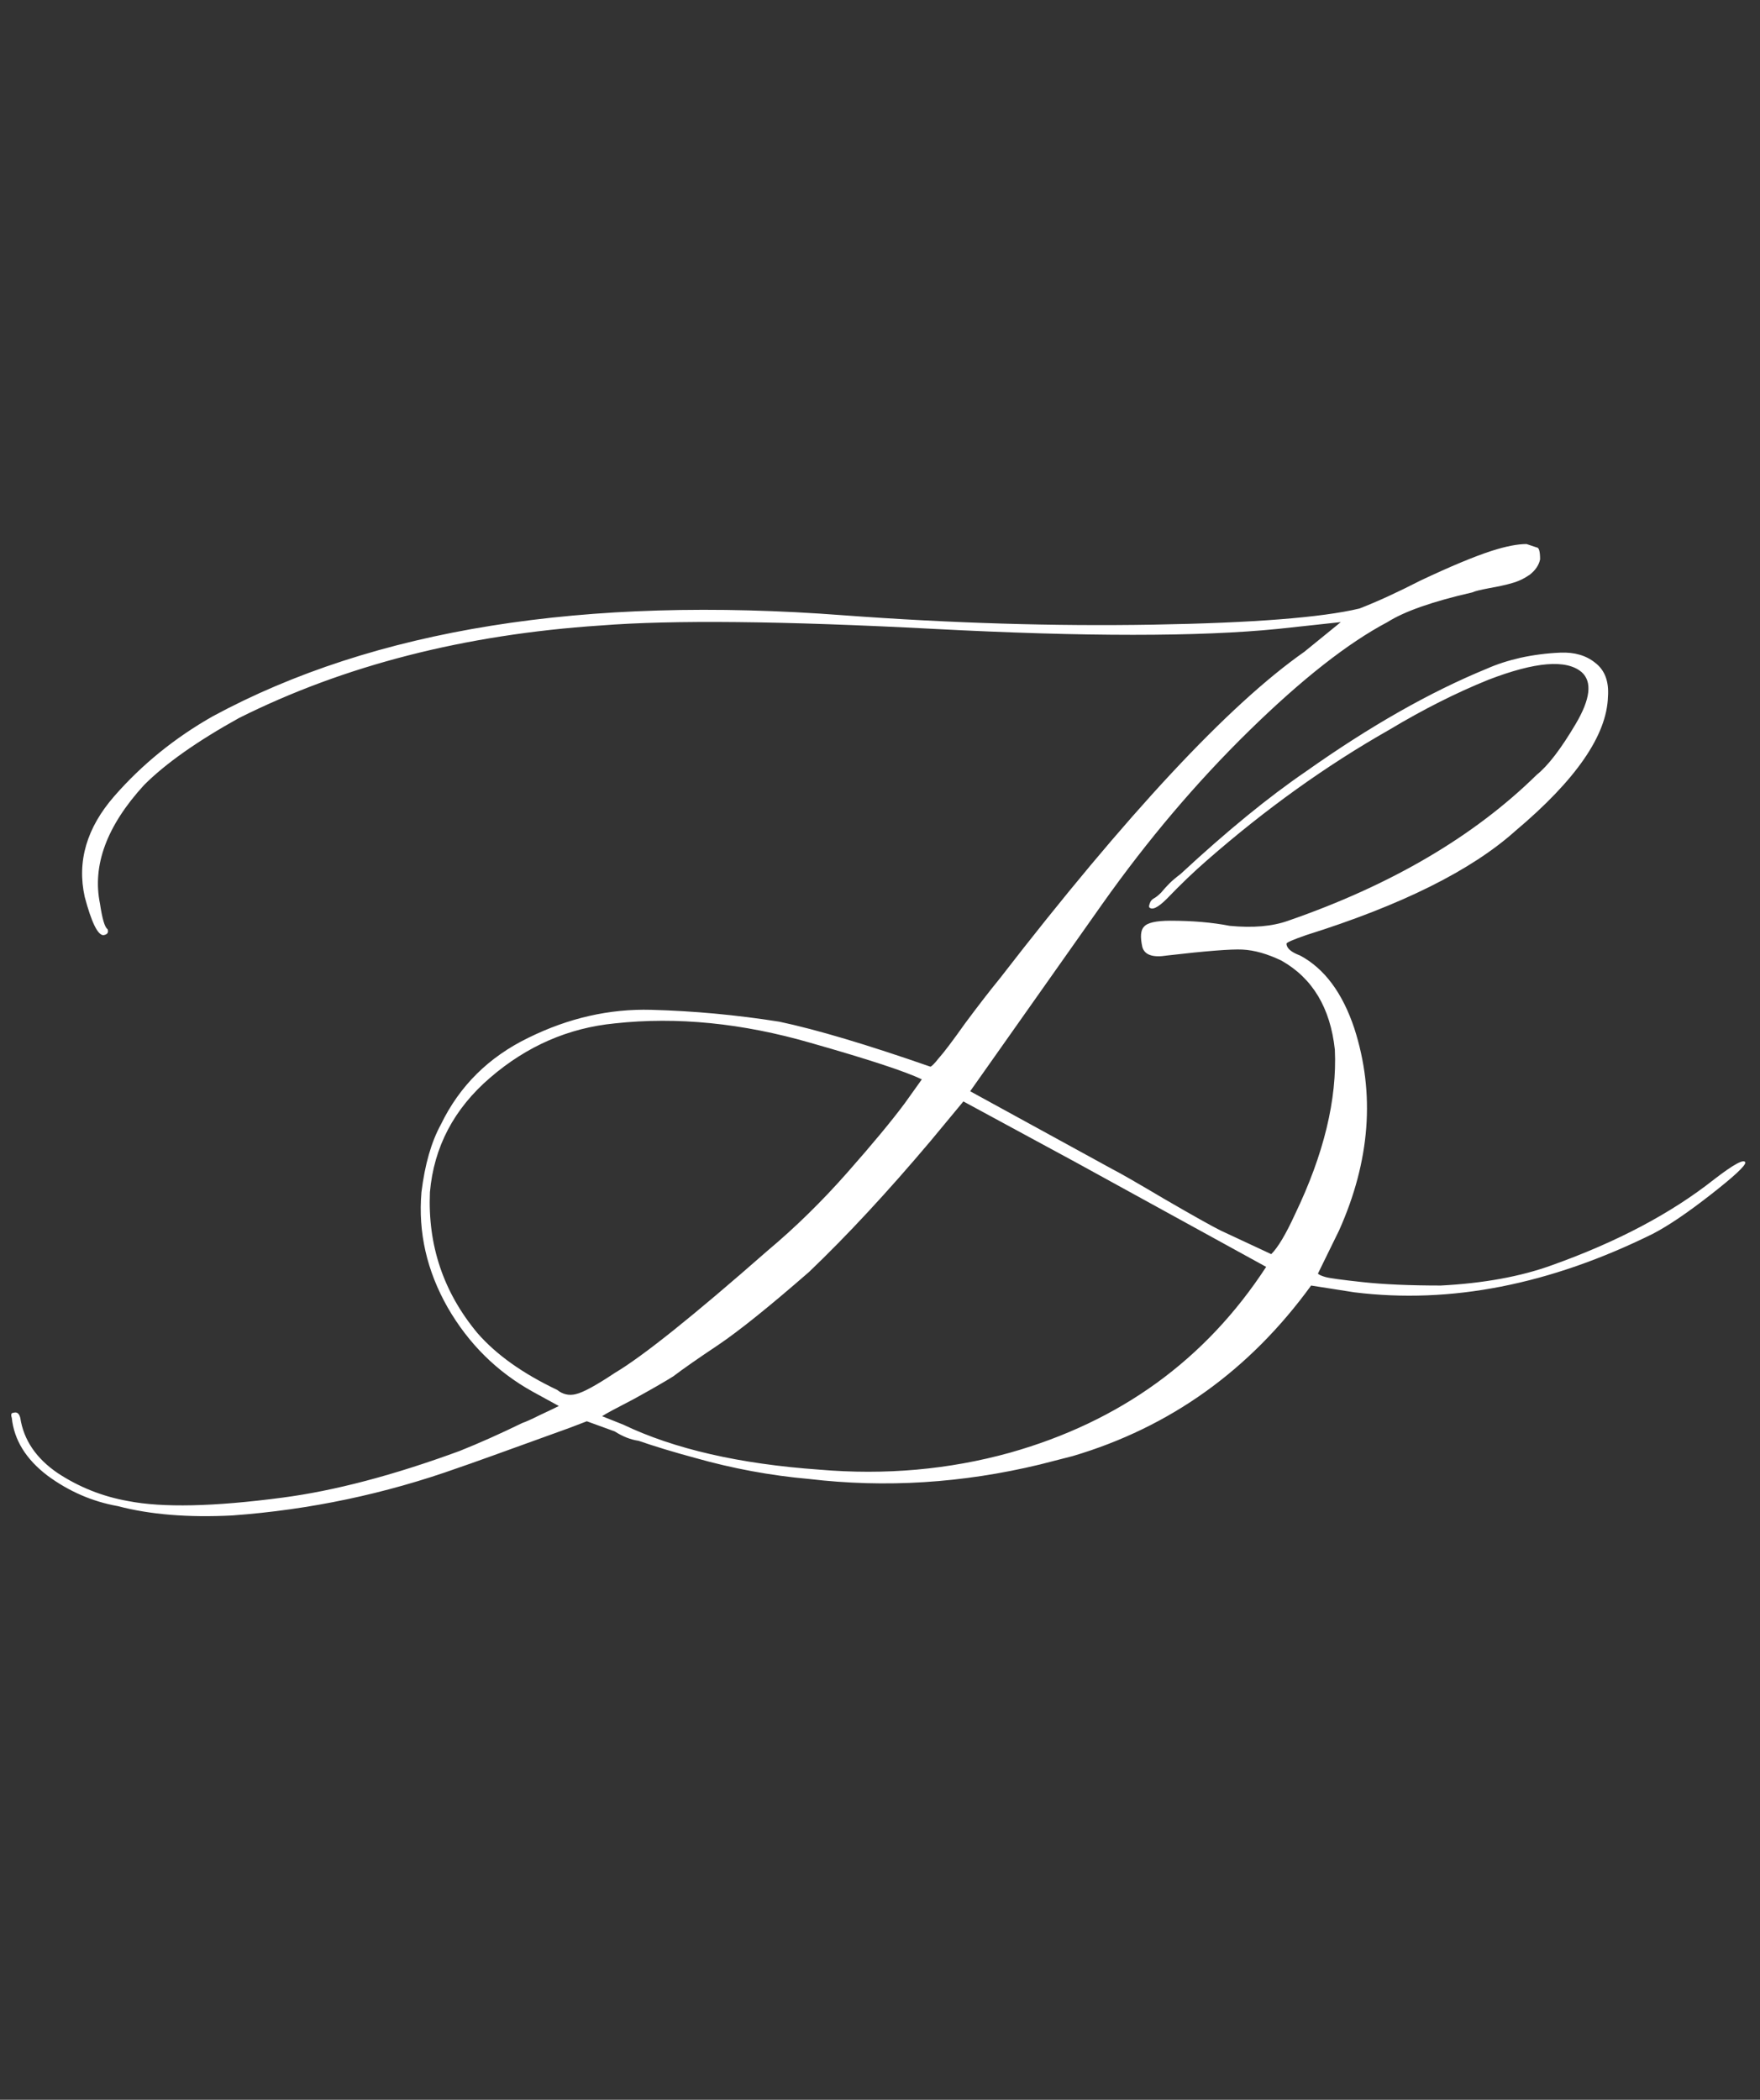 <?xml version="1.0" encoding="UTF-8"?> <svg xmlns="http://www.w3.org/2000/svg" width="109" height="130" viewBox="0 0 109 130" fill="none"><rect x="0" y="0" width="109" height="130" fill="#333333" stroke="none"/><path d="M14.387 93.825C11.656 93.965 9.292 93.772 7.296 93.247C5.721 92.967 4.267 92.337 2.937 91.356C1.606 90.341 0.871 89.15 0.731 87.784C0.661 87.574 0.696 87.469 0.836 87.469C1.046 87.399 1.186 87.504 1.256 87.784C1.466 89.15 2.236 90.288 3.567 91.198C4.898 92.074 6.351 92.652 7.927 92.932C10.063 93.352 13.249 93.282 17.486 92.722C20.708 92.301 24.367 91.338 28.464 89.833C29.69 89.343 30.985 88.765 32.351 88.099C32.561 88.029 32.911 87.872 33.401 87.627C33.927 87.382 34.329 87.189 34.61 87.049L32.981 86.156C30.775 84.93 29.024 83.197 27.729 80.956C26.433 78.68 25.89 76.299 26.101 73.812C26.311 72.097 26.713 70.696 27.309 69.611C28.464 67.229 30.267 65.444 32.719 64.253C35.205 63.027 37.744 62.45 40.335 62.52C42.961 62.59 45.605 62.835 48.266 63.255C50.577 63.745 53.694 64.673 57.616 66.039C57.686 66.039 57.861 65.864 58.141 65.513C58.456 65.163 58.999 64.445 59.769 63.36C60.575 62.275 61.292 61.346 61.923 60.576C69.802 50.386 76.087 43.645 80.779 40.354L83.038 38.516L79.151 38.936C74.284 39.426 67.175 39.426 57.826 38.936C48.511 38.446 41.63 38.375 37.183 38.726C28.779 39.286 21.321 41.194 14.807 44.451C12.216 45.887 10.255 47.27 8.925 48.6C6.614 51.122 5.703 53.573 6.193 55.954C6.333 56.899 6.491 57.425 6.666 57.53C6.736 57.74 6.649 57.862 6.403 57.897C6.053 57.897 5.668 57.109 5.248 55.534C4.758 53.328 5.37 51.244 7.086 49.283C8.802 47.322 10.833 45.676 13.179 44.346C23.159 38.953 36.185 36.87 52.258 38.095C58.911 38.586 65.302 38.778 71.43 38.673C77.593 38.568 81.847 38.235 84.194 37.675C85.279 37.255 86.54 36.677 87.975 35.942C89.831 35.066 91.302 34.453 92.387 34.103C93.263 33.823 93.981 33.683 94.541 33.683L95.171 33.893C95.311 33.893 95.381 34.138 95.381 34.629C95.311 34.979 95.101 35.294 94.751 35.574C94.401 35.819 94.033 35.994 93.648 36.099C93.298 36.204 92.825 36.309 92.23 36.414C91.67 36.52 91.319 36.607 91.179 36.677C88.728 37.237 86.977 37.85 85.927 38.516C83.476 39.811 80.622 42.052 77.365 45.239C74.109 48.425 71.08 51.997 68.278 55.954C67.928 56.444 65.197 60.313 60.084 67.562L68.909 72.394C69.329 72.604 70.397 73.217 72.113 74.233C73.864 75.248 75.019 75.896 75.579 76.176L78.731 77.647C79.151 77.227 79.641 76.404 80.202 75.178C81.987 71.466 82.81 68.07 82.67 64.988C82.39 62.397 81.287 60.559 79.361 59.473C78.486 59.053 77.68 58.825 76.945 58.79C76.245 58.755 74.686 58.878 72.27 59.158C71.395 59.298 70.887 59.123 70.747 58.633C70.607 58.002 70.642 57.582 70.852 57.372C71.062 57.127 71.605 57.004 72.48 57.004C73.846 57.004 75.072 57.109 76.157 57.32C77.593 57.46 78.801 57.355 79.781 57.004C86.154 54.798 91.284 51.787 95.171 47.97C95.872 47.41 96.677 46.359 97.587 44.819C98.498 43.278 98.62 42.21 97.955 41.614C97.01 40.809 95.084 40.967 92.177 42.087C90.181 42.893 88.133 43.926 86.032 45.186C82.145 47.392 78.381 50.089 74.739 53.275C73.933 53.975 73.111 54.763 72.27 55.639C71.71 56.199 71.342 56.374 71.167 56.164V56.059C71.167 56.059 71.185 56.006 71.22 55.901C71.255 55.796 71.325 55.709 71.43 55.639C71.57 55.569 71.728 55.446 71.903 55.271C72.078 55.061 72.253 54.868 72.428 54.693C72.603 54.518 72.831 54.326 73.111 54.115C75.982 51.454 78.573 49.336 80.884 47.76C84.841 44.959 88.571 42.84 92.072 41.404C92.703 41.124 93.403 40.897 94.173 40.722C94.979 40.547 95.802 40.441 96.642 40.406C97.517 40.371 98.235 40.581 98.796 41.037C99.391 41.492 99.653 42.192 99.583 43.138C99.513 45.519 97.605 48.285 93.858 51.437C91.127 53.888 86.802 56.041 80.884 57.897C80.079 58.178 79.676 58.353 79.676 58.423C79.676 58.703 79.956 58.948 80.517 59.158C82.022 59.963 83.143 61.469 83.878 63.675C85.174 67.702 84.859 71.869 82.933 76.176L81.62 78.855C81.69 78.925 81.847 78.995 82.093 79.065C82.338 79.135 83.108 79.24 84.404 79.38C85.699 79.52 87.31 79.59 89.236 79.59C91.897 79.45 94.191 79.03 96.117 78.33C100.144 76.894 103.488 75.126 106.149 73.025C107.375 72.079 108.022 71.729 108.093 71.974C108.093 72.184 107.375 72.85 105.939 73.97C104.503 75.091 103.313 75.896 102.367 76.386C95.994 79.538 89.831 80.746 83.878 80.01L81.2 79.59C77.383 84.843 72.463 88.362 66.44 90.148L64.391 90.673C59.594 91.829 54.832 92.126 50.105 91.566C47.723 91.356 45.36 90.918 43.014 90.253C41.718 89.903 40.562 89.553 39.547 89.203C39.057 89.132 38.566 88.94 38.076 88.625L36.343 87.994L35.24 88.415C31.283 89.85 28.989 90.673 28.359 90.883C23.842 92.494 19.185 93.475 14.387 93.825ZM34.505 86.051C34.855 86.331 35.24 86.419 35.66 86.314C36.115 86.209 36.921 85.771 38.076 85C39.792 83.985 42.944 81.464 47.531 77.437C49.247 76.001 50.892 74.39 52.468 72.604C54.044 70.819 55.234 69.383 56.04 68.297L57.09 66.827C56.075 66.336 53.781 65.584 50.21 64.568C45.973 63.343 41.928 62.94 38.076 63.36C35.205 63.64 32.631 64.761 30.355 66.722C28.114 68.647 26.871 71.011 26.626 73.812C26.486 77.104 27.466 80.01 29.567 82.532C30.723 83.862 32.368 85.035 34.505 86.051ZM50.735 90.988C54.832 91.338 58.771 90.988 62.553 89.938C69.381 88.012 74.669 84.177 78.416 78.435L66.65 71.974L59.664 68.192L57.616 70.661C54.954 73.812 52.451 76.509 50.105 78.75C47.653 80.886 45.78 82.392 44.484 83.267C43.224 84.108 42.296 84.755 41.7 85.21C41.14 85.561 40.317 86.033 39.232 86.629C38.146 87.189 37.498 87.539 37.288 87.679L38.602 88.204C41.753 89.71 45.797 90.638 50.735 90.988Z" fill="white"></path></svg> 